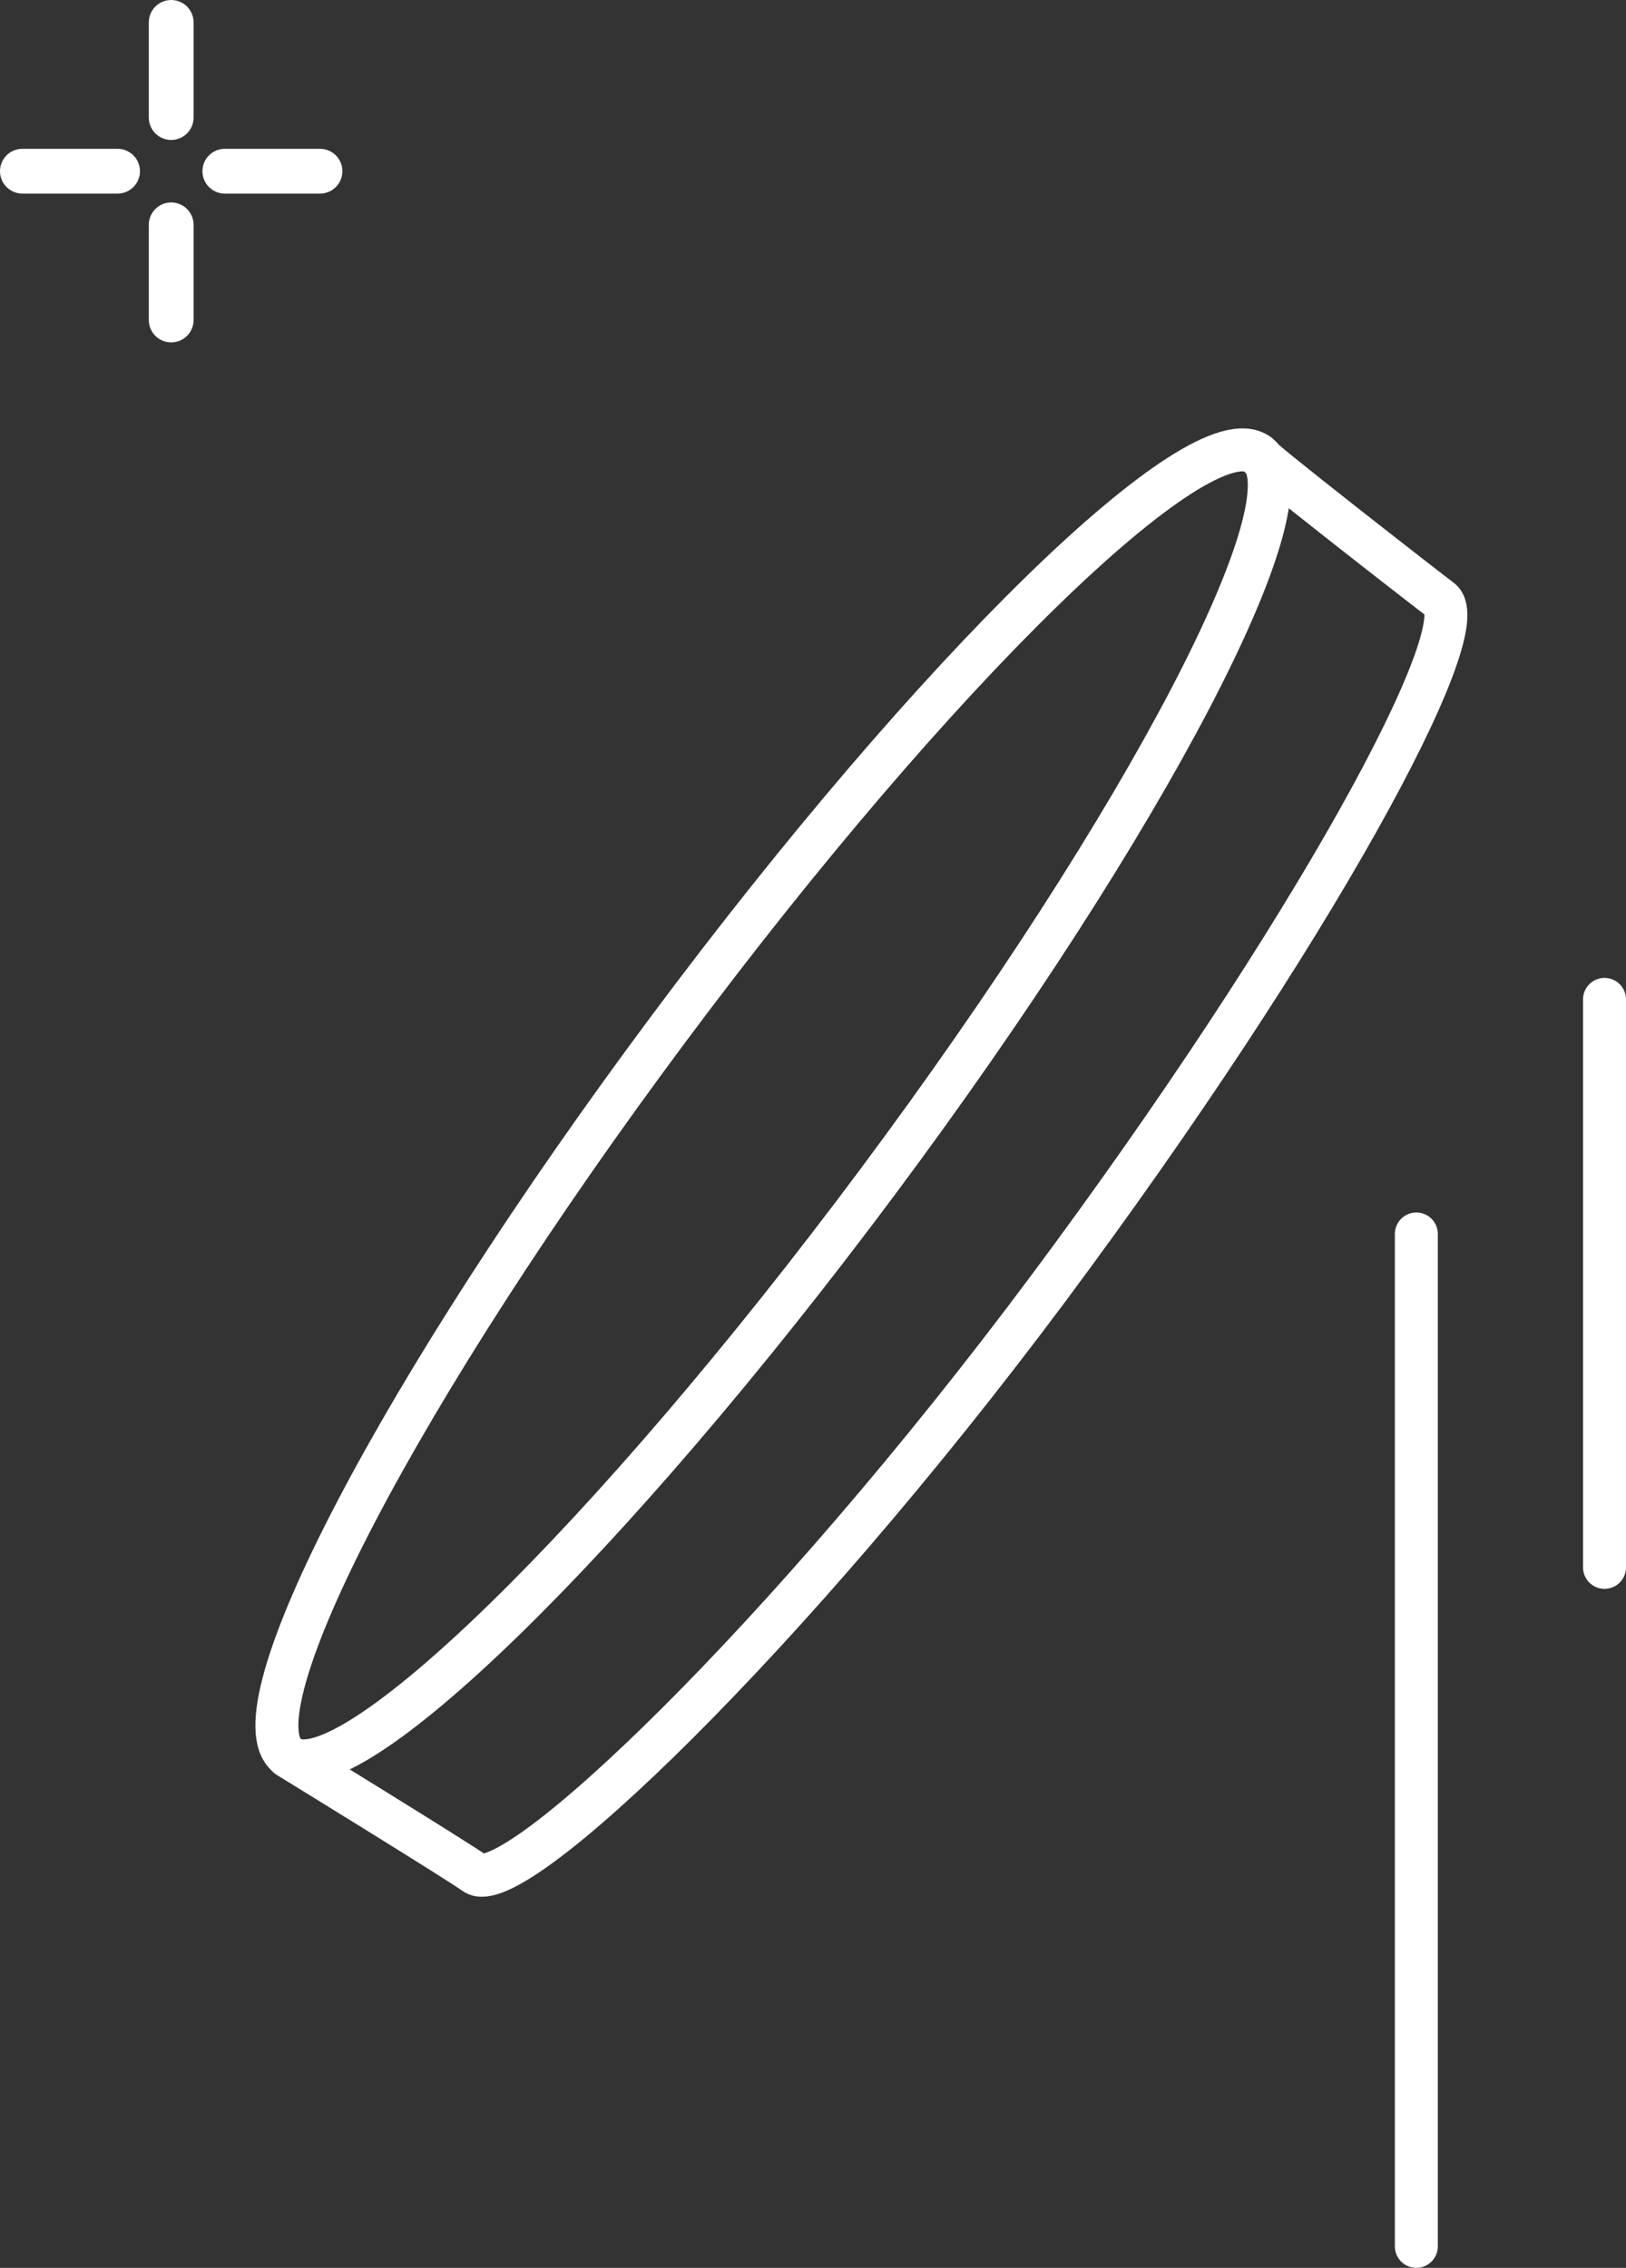 <?xml version="1.0" encoding="UTF-8"?><svg id="Layer_2" xmlns="http://www.w3.org/2000/svg" viewBox="0 0 90.04 125.58"><rect x="0" y="0" width="90.04" height="125.58" fill="#333333" stroke="none"/><defs><style>.cls-1{stroke-width:2.38px;}.cls-1,.cls-2{fill:none;stroke:#fff;stroke-linecap:round;stroke-linejoin:round;}.cls-2{stroke-width:2.48px;}</style></defs><g id="_圖層_1"><line class="cls-1" x1="88.85" y1="55.34" x2="88.85" y2="86.79"/><line class="cls-1" x1="78.43" y1="68.33" x2="78.43" y2="124.39"/><path class="cls-1" d="M69.66,25.16c-.54-.21,9.57,7.65,10.11,8.05,2.1,1.52-7.13,18.54-21.7,38.11-14.57,19.56-29.69,33.93-31.78,32.41-.92-.67-10.34-6.46-10.34-6.46"/><path class="cls-1" d="M69.66,25.16c3.21,2.33-6.21,20.35-21.04,40.26-14.83,19.91-29.46,34.16-32.66,31.84-3.21-2.33,6.21-20.35,21.04-40.26,14.83-19.91,29.46-34.16,32.66-31.84Z"/><path class="cls-2" d="M9.48,1.24v5.27"/><path class="cls-2" d="M9.48,12.45v5.27"/><path class="cls-2" d="M1.24,9.48h5.27"/><path class="cls-2" d="M12.45,9.48h5.27"/></g></svg>